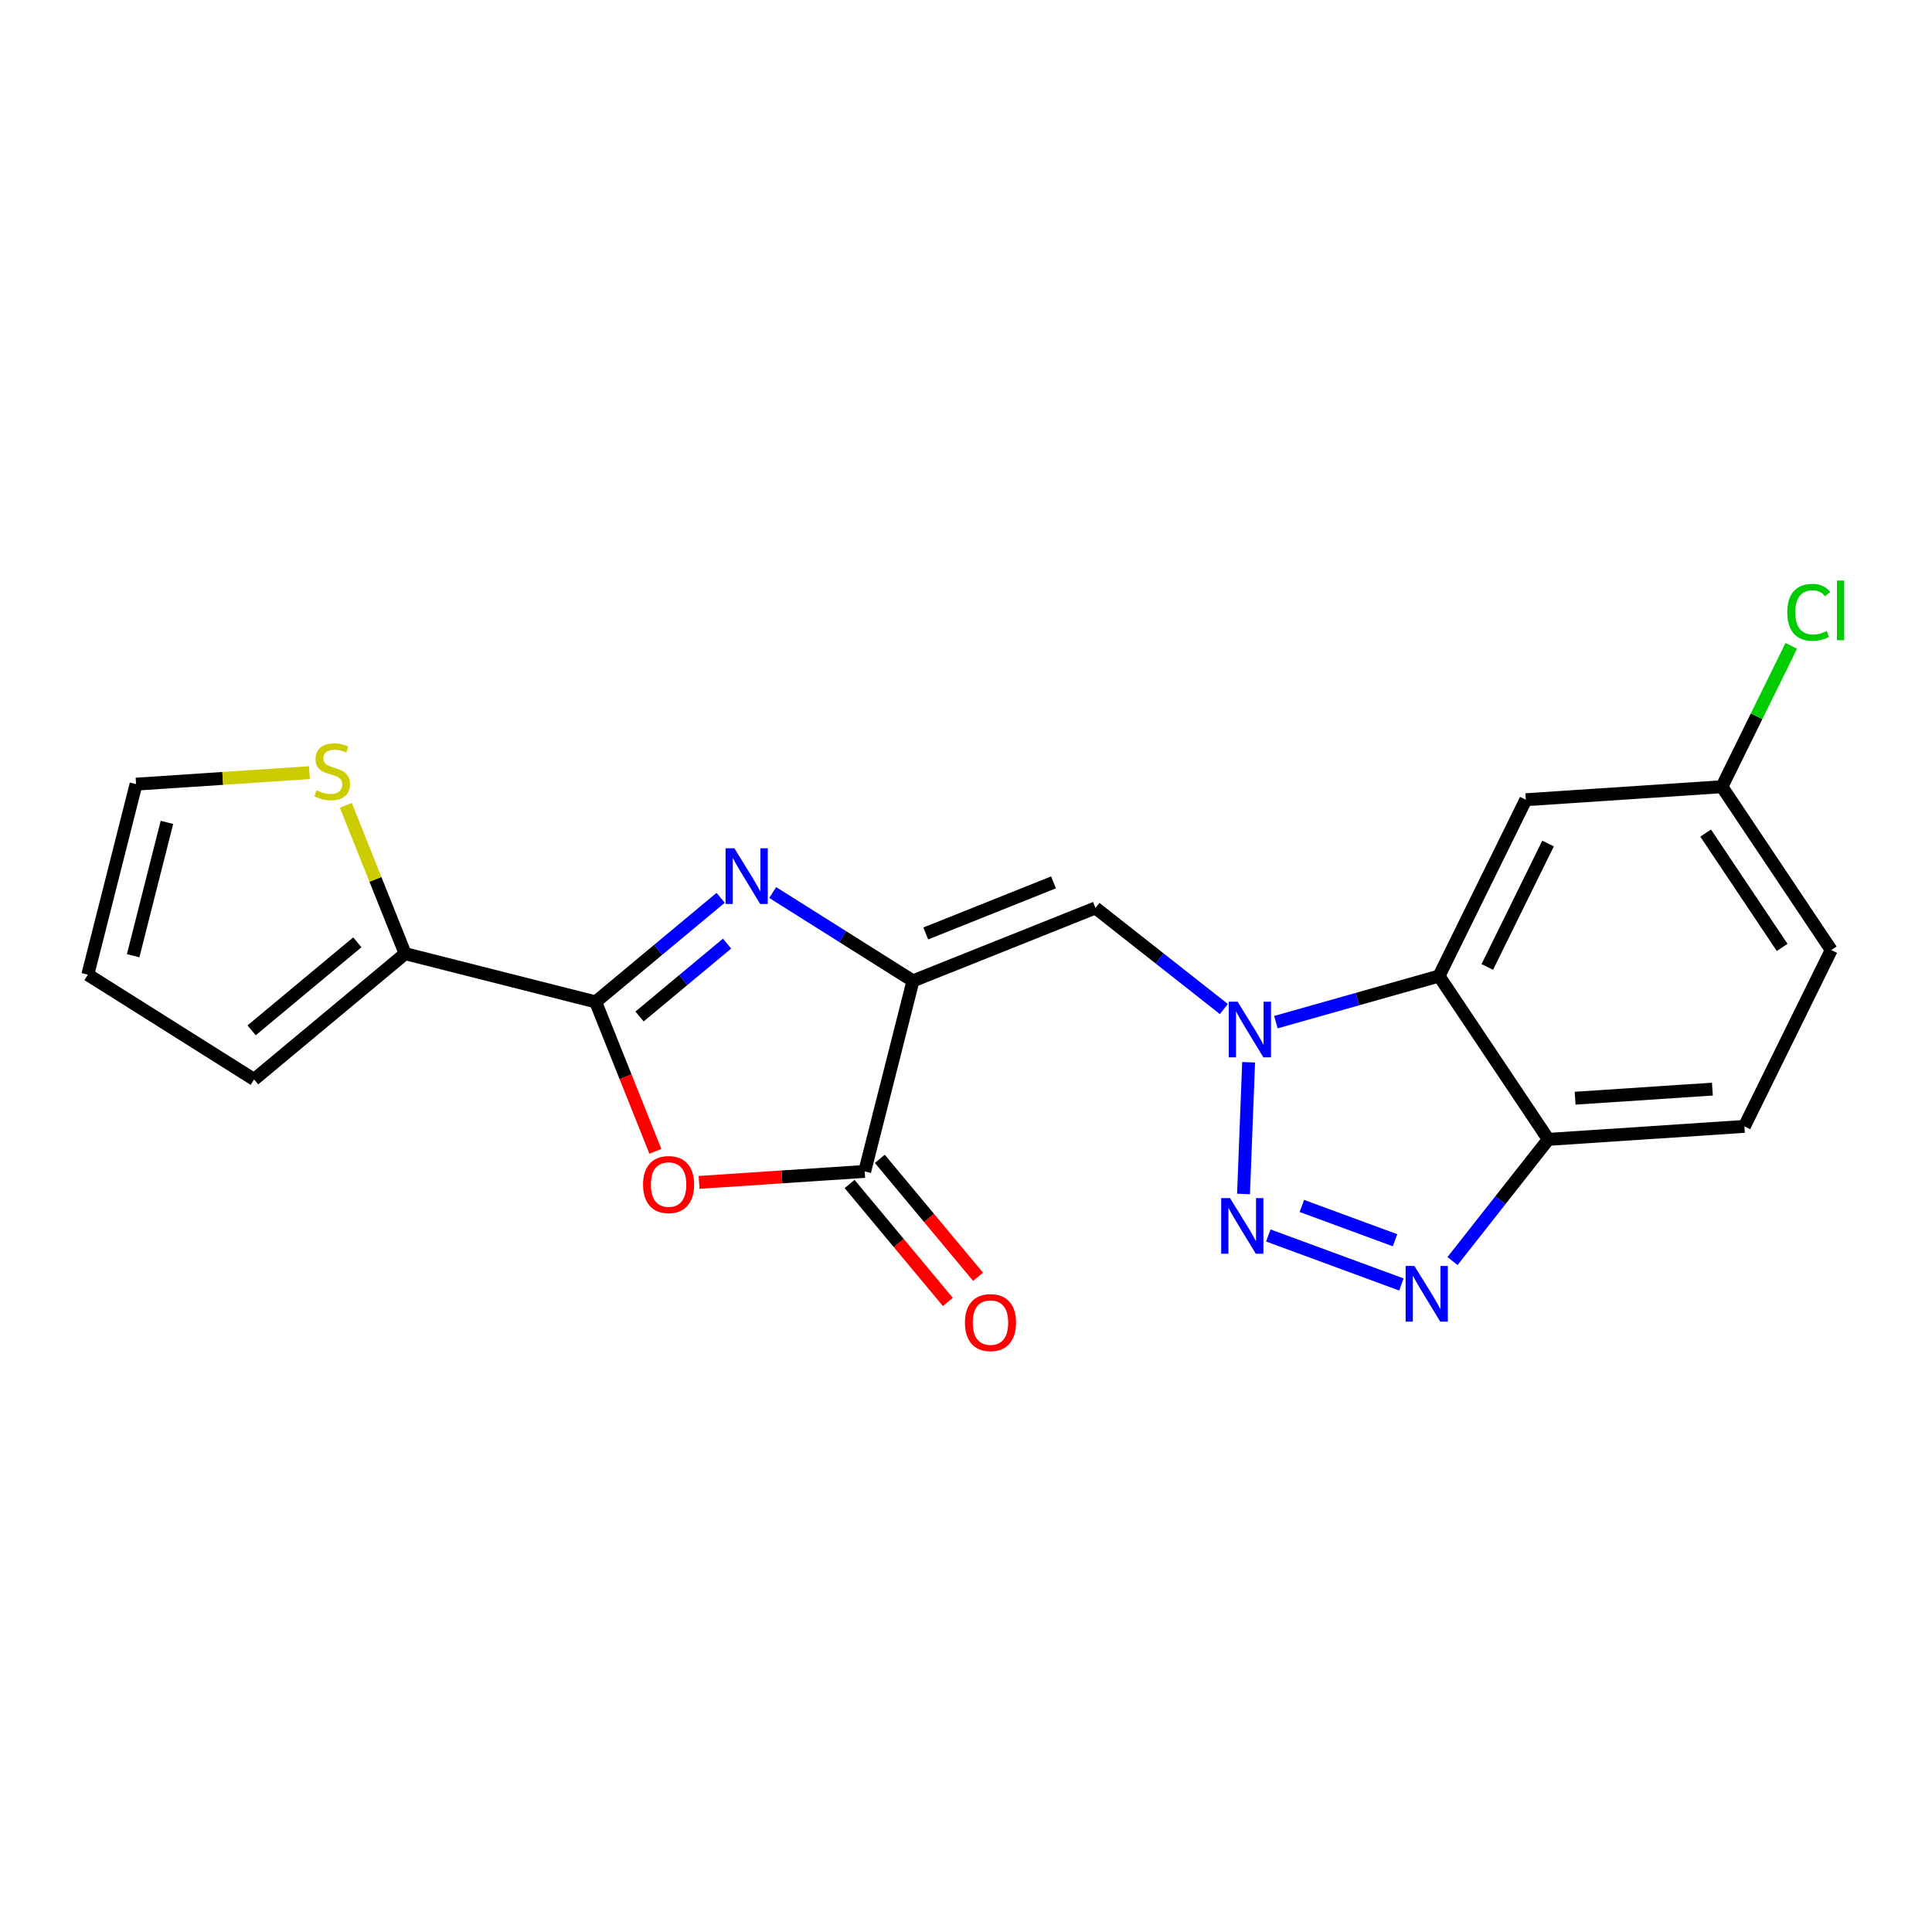 <?xml version='1.0' encoding='iso-8859-1'?>
<svg version='1.1' baseProfile='full'
              xmlns='http://www.w3.org/2000/svg'
                      xmlns:rdkit='http://www.rdkit.org/xml'
                      xmlns:xlink='http://www.w3.org/1999/xlink'
                  xml:space='preserve'
width='300px' height='300px' viewBox='0 0 300 300'>
<!-- END OF HEADER -->
<rect style='opacity:1.0;fill:#FFFFFF;stroke:none' width='300' height='300' x='0' y='0'> </rect>
<rect style='opacity:1.0;fill:#FFFFFF;stroke:none' width='300' height='300' x='0' y='0'> </rect>
<path class='bond-0 atom-0 atom-1' d='M 151.872,198.261 L 144.244,189.102' style='fill:none;fill-rule:evenodd;stroke:#FF0000;stroke-width:2.0px;stroke-linecap:butt;stroke-linejoin:miter;stroke-opacity:1' />
<path class='bond-0 atom-0 atom-1' d='M 144.244,189.102 L 136.617,179.943' style='fill:none;fill-rule:evenodd;stroke:#000000;stroke-width:2.0px;stroke-linecap:butt;stroke-linejoin:miter;stroke-opacity:1' />
<path class='bond-0 atom-0 atom-1' d='M 147.182,202.167 L 139.554,193.008' style='fill:none;fill-rule:evenodd;stroke:#FF0000;stroke-width:2.0px;stroke-linecap:butt;stroke-linejoin:miter;stroke-opacity:1' />
<path class='bond-0 atom-0 atom-1' d='M 139.554,193.008 L 131.926,183.849' style='fill:none;fill-rule:evenodd;stroke:#000000;stroke-width:2.0px;stroke-linecap:butt;stroke-linejoin:miter;stroke-opacity:1' />
<path class='bond-1 atom-1 atom-2' d='M 134.272,181.896 L 121.411,182.748' style='fill:none;fill-rule:evenodd;stroke:#000000;stroke-width:2.0px;stroke-linecap:butt;stroke-linejoin:miter;stroke-opacity:1' />
<path class='bond-1 atom-1 atom-2' d='M 121.411,182.748 L 108.55,183.599' style='fill:none;fill-rule:evenodd;stroke:#FF0000;stroke-width:2.0px;stroke-linecap:butt;stroke-linejoin:miter;stroke-opacity:1' />
<path class='bond-21 atom-10 atom-1' d='M 141.764,152.312 L 134.272,181.896' style='fill:none;fill-rule:evenodd;stroke:#000000;stroke-width:2.0px;stroke-linecap:butt;stroke-linejoin:miter;stroke-opacity:1' />
<path class='bond-2 atom-2 atom-3' d='M 101.768,178.78 L 97.13,167.177' style='fill:none;fill-rule:evenodd;stroke:#FF0000;stroke-width:2.0px;stroke-linecap:butt;stroke-linejoin:miter;stroke-opacity:1' />
<path class='bond-2 atom-2 atom-3' d='M 97.13,167.177 L 92.492,155.575' style='fill:none;fill-rule:evenodd;stroke:#000000;stroke-width:2.0px;stroke-linecap:butt;stroke-linejoin:miter;stroke-opacity:1' />
<path class='bond-3 atom-3 atom-4' d='M 92.492,155.575 L 62.908,148.082' style='fill:none;fill-rule:evenodd;stroke:#000000;stroke-width:2.0px;stroke-linecap:butt;stroke-linejoin:miter;stroke-opacity:1' />
<path class='bond-8 atom-3 atom-9' d='M 92.492,155.575 L 102.197,147.492' style='fill:none;fill-rule:evenodd;stroke:#000000;stroke-width:2.0px;stroke-linecap:butt;stroke-linejoin:miter;stroke-opacity:1' />
<path class='bond-8 atom-3 atom-9' d='M 102.197,147.492 L 111.902,139.41' style='fill:none;fill-rule:evenodd;stroke:#0000FF;stroke-width:2.0px;stroke-linecap:butt;stroke-linejoin:miter;stroke-opacity:1' />
<path class='bond-8 atom-3 atom-9' d='M 99.31,157.84 L 106.103,152.182' style='fill:none;fill-rule:evenodd;stroke:#000000;stroke-width:2.0px;stroke-linecap:butt;stroke-linejoin:miter;stroke-opacity:1' />
<path class='bond-8 atom-3 atom-9' d='M 106.103,152.182 L 112.897,146.524' style='fill:none;fill-rule:evenodd;stroke:#0000FF;stroke-width:2.0px;stroke-linecap:butt;stroke-linejoin:miter;stroke-opacity:1' />
<path class='bond-4 atom-4 atom-5' d='M 62.908,148.082 L 39.457,167.613' style='fill:none;fill-rule:evenodd;stroke:#000000;stroke-width:2.0px;stroke-linecap:butt;stroke-linejoin:miter;stroke-opacity:1' />
<path class='bond-4 atom-4 atom-5' d='M 55.484,146.322 L 39.069,159.993' style='fill:none;fill-rule:evenodd;stroke:#000000;stroke-width:2.0px;stroke-linecap:butt;stroke-linejoin:miter;stroke-opacity:1' />
<path class='bond-23 atom-8 atom-4' d='M 53.7,125.049 L 58.304,136.565' style='fill:none;fill-rule:evenodd;stroke:#CCCC00;stroke-width:2.0px;stroke-linecap:butt;stroke-linejoin:miter;stroke-opacity:1' />
<path class='bond-23 atom-8 atom-4' d='M 58.304,136.565 L 62.908,148.082' style='fill:none;fill-rule:evenodd;stroke:#000000;stroke-width:2.0px;stroke-linecap:butt;stroke-linejoin:miter;stroke-opacity:1' />
<path class='bond-5 atom-5 atom-6' d='M 39.457,167.613 L 13.636,151.345' style='fill:none;fill-rule:evenodd;stroke:#000000;stroke-width:2.0px;stroke-linecap:butt;stroke-linejoin:miter;stroke-opacity:1' />
<path class='bond-6 atom-6 atom-7' d='M 13.636,151.345 L 21.129,121.761' style='fill:none;fill-rule:evenodd;stroke:#000000;stroke-width:2.0px;stroke-linecap:butt;stroke-linejoin:miter;stroke-opacity:1' />
<path class='bond-6 atom-6 atom-7' d='M 20.677,148.406 L 25.922,127.697' style='fill:none;fill-rule:evenodd;stroke:#000000;stroke-width:2.0px;stroke-linecap:butt;stroke-linejoin:miter;stroke-opacity:1' />
<path class='bond-7 atom-7 atom-8' d='M 21.129,121.761 L 34.587,120.87' style='fill:none;fill-rule:evenodd;stroke:#000000;stroke-width:2.0px;stroke-linecap:butt;stroke-linejoin:miter;stroke-opacity:1' />
<path class='bond-7 atom-7 atom-8' d='M 34.587,120.87 L 48.046,119.978' style='fill:none;fill-rule:evenodd;stroke:#CCCC00;stroke-width:2.0px;stroke-linecap:butt;stroke-linejoin:miter;stroke-opacity:1' />
<path class='bond-9 atom-9 atom-10' d='M 119.983,138.59 L 130.874,145.451' style='fill:none;fill-rule:evenodd;stroke:#0000FF;stroke-width:2.0px;stroke-linecap:butt;stroke-linejoin:miter;stroke-opacity:1' />
<path class='bond-9 atom-9 atom-10' d='M 130.874,145.451 L 141.764,152.312' style='fill:none;fill-rule:evenodd;stroke:#000000;stroke-width:2.0px;stroke-linecap:butt;stroke-linejoin:miter;stroke-opacity:1' />
<path class='bond-10 atom-10 atom-11' d='M 141.764,152.312 L 170.102,140.984' style='fill:none;fill-rule:evenodd;stroke:#000000;stroke-width:2.0px;stroke-linecap:butt;stroke-linejoin:miter;stroke-opacity:1' />
<path class='bond-10 atom-10 atom-11' d='M 143.749,144.945 L 163.586,137.016' style='fill:none;fill-rule:evenodd;stroke:#000000;stroke-width:2.0px;stroke-linecap:butt;stroke-linejoin:miter;stroke-opacity:1' />
<path class='bond-11 atom-11 atom-12' d='M 170.102,140.984 L 180.071,148.832' style='fill:none;fill-rule:evenodd;stroke:#000000;stroke-width:2.0px;stroke-linecap:butt;stroke-linejoin:miter;stroke-opacity:1' />
<path class='bond-11 atom-11 atom-12' d='M 180.071,148.832 L 190.04,156.681' style='fill:none;fill-rule:evenodd;stroke:#0000FF;stroke-width:2.0px;stroke-linecap:butt;stroke-linejoin:miter;stroke-opacity:1' />
<path class='bond-12 atom-12 atom-13' d='M 193.885,164.946 L 193.095,185.4' style='fill:none;fill-rule:evenodd;stroke:#0000FF;stroke-width:2.0px;stroke-linecap:butt;stroke-linejoin:miter;stroke-opacity:1' />
<path class='bond-22 atom-21 atom-12' d='M 223.448,151.558 L 210.785,155.139' style='fill:none;fill-rule:evenodd;stroke:#000000;stroke-width:2.0px;stroke-linecap:butt;stroke-linejoin:miter;stroke-opacity:1' />
<path class='bond-22 atom-21 atom-12' d='M 210.785,155.139 L 198.122,158.719' style='fill:none;fill-rule:evenodd;stroke:#0000FF;stroke-width:2.0px;stroke-linecap:butt;stroke-linejoin:miter;stroke-opacity:1' />
<path class='bond-13 atom-13 atom-14' d='M 196.944,191.845 L 217.609,199.453' style='fill:none;fill-rule:evenodd;stroke:#0000FF;stroke-width:2.0px;stroke-linecap:butt;stroke-linejoin:miter;stroke-opacity:1' />
<path class='bond-13 atom-13 atom-14' d='M 202.152,187.258 L 216.618,192.584' style='fill:none;fill-rule:evenodd;stroke:#0000FF;stroke-width:2.0px;stroke-linecap:butt;stroke-linejoin:miter;stroke-opacity:1' />
<path class='bond-14 atom-14 atom-15' d='M 225.545,195.816 L 232.982,186.369' style='fill:none;fill-rule:evenodd;stroke:#0000FF;stroke-width:2.0px;stroke-linecap:butt;stroke-linejoin:miter;stroke-opacity:1' />
<path class='bond-14 atom-14 atom-15' d='M 232.982,186.369 L 240.42,176.922' style='fill:none;fill-rule:evenodd;stroke:#000000;stroke-width:2.0px;stroke-linecap:butt;stroke-linejoin:miter;stroke-opacity:1' />
<path class='bond-15 atom-15 atom-16' d='M 240.42,176.922 L 270.871,174.905' style='fill:none;fill-rule:evenodd;stroke:#000000;stroke-width:2.0px;stroke-linecap:butt;stroke-linejoin:miter;stroke-opacity:1' />
<path class='bond-15 atom-15 atom-16' d='M 244.584,170.529 L 265.9,169.117' style='fill:none;fill-rule:evenodd;stroke:#000000;stroke-width:2.0px;stroke-linecap:butt;stroke-linejoin:miter;stroke-opacity:1' />
<path class='bond-24 atom-21 atom-15' d='M 223.448,151.558 L 240.42,176.922' style='fill:none;fill-rule:evenodd;stroke:#000000;stroke-width:2.0px;stroke-linecap:butt;stroke-linejoin:miter;stroke-opacity:1' />
<path class='bond-16 atom-16 atom-17' d='M 270.871,174.905 L 284.351,147.525' style='fill:none;fill-rule:evenodd;stroke:#000000;stroke-width:2.0px;stroke-linecap:butt;stroke-linejoin:miter;stroke-opacity:1' />
<path class='bond-17 atom-17 atom-18' d='M 284.351,147.525 L 267.379,122.161' style='fill:none;fill-rule:evenodd;stroke:#000000;stroke-width:2.0px;stroke-linecap:butt;stroke-linejoin:miter;stroke-opacity:1' />
<path class='bond-17 atom-17 atom-18' d='M 276.732,147.115 L 264.852,129.36' style='fill:none;fill-rule:evenodd;stroke:#000000;stroke-width:2.0px;stroke-linecap:butt;stroke-linejoin:miter;stroke-opacity:1' />
<path class='bond-18 atom-18 atom-19' d='M 267.379,122.161 L 272.763,111.224' style='fill:none;fill-rule:evenodd;stroke:#000000;stroke-width:2.0px;stroke-linecap:butt;stroke-linejoin:miter;stroke-opacity:1' />
<path class='bond-18 atom-18 atom-19' d='M 272.763,111.224 L 278.148,100.287' style='fill:none;fill-rule:evenodd;stroke:#00CC00;stroke-width:2.0px;stroke-linecap:butt;stroke-linejoin:miter;stroke-opacity:1' />
<path class='bond-19 atom-18 atom-20' d='M 267.379,122.161 L 236.927,124.178' style='fill:none;fill-rule:evenodd;stroke:#000000;stroke-width:2.0px;stroke-linecap:butt;stroke-linejoin:miter;stroke-opacity:1' />
<path class='bond-20 atom-20 atom-21' d='M 236.927,124.178 L 223.448,151.558' style='fill:none;fill-rule:evenodd;stroke:#000000;stroke-width:2.0px;stroke-linecap:butt;stroke-linejoin:miter;stroke-opacity:1' />
<path class='bond-20 atom-20 atom-21' d='M 240.381,130.981 L 230.946,150.147' style='fill:none;fill-rule:evenodd;stroke:#000000;stroke-width:2.0px;stroke-linecap:butt;stroke-linejoin:miter;stroke-opacity:1' />
<path  class='atom-0' d='M 149.834 205.371
Q 149.834 203.296, 150.86 202.136
Q 151.885 200.977, 153.802 200.977
Q 155.718 200.977, 156.744 202.136
Q 157.769 203.296, 157.769 205.371
Q 157.769 207.471, 156.732 208.667
Q 155.694 209.851, 153.802 209.851
Q 151.898 209.851, 150.86 208.667
Q 149.834 207.483, 149.834 205.371
M 153.802 208.875
Q 155.12 208.875, 155.828 207.996
Q 156.549 207.105, 156.549 205.371
Q 156.549 203.674, 155.828 202.82
Q 155.12 201.953, 153.802 201.953
Q 152.483 201.953, 151.763 202.808
Q 151.055 203.662, 151.055 205.371
Q 151.055 207.117, 151.763 207.996
Q 152.483 208.875, 153.802 208.875
' fill='#FF0000'/>
<path  class='atom-2' d='M 99.853 183.937
Q 99.853 181.862, 100.878 180.702
Q 101.903 179.542, 103.82 179.542
Q 105.737 179.542, 106.762 180.702
Q 107.787 181.862, 107.787 183.937
Q 107.787 186.037, 106.75 187.233
Q 105.712 188.417, 103.82 188.417
Q 101.916 188.417, 100.878 187.233
Q 99.853 186.049, 99.853 183.937
M 103.82 187.441
Q 105.138 187.441, 105.846 186.562
Q 106.567 185.671, 106.567 183.937
Q 106.567 182.24, 105.846 181.386
Q 105.138 180.519, 103.82 180.519
Q 102.502 180.519, 101.781 181.374
Q 101.073 182.228, 101.073 183.937
Q 101.073 185.683, 101.781 186.562
Q 102.502 187.441, 103.82 187.441
' fill='#FF0000'/>
<path  class='atom-8' d='M 49.139 122.711
Q 49.236 122.747, 49.639 122.918
Q 50.042 123.089, 50.481 123.199
Q 50.933 123.297, 51.373 123.297
Q 52.191 123.297, 52.667 122.906
Q 53.143 122.503, 53.143 121.808
Q 53.143 121.331, 52.898 121.038
Q 52.667 120.745, 52.3 120.587
Q 51.934 120.428, 51.324 120.245
Q 50.555 120.013, 50.091 119.793
Q 49.639 119.574, 49.31 119.11
Q 48.992 118.646, 48.992 117.865
Q 48.992 116.778, 49.725 116.107
Q 50.469 115.435, 51.934 115.435
Q 52.935 115.435, 54.07 115.911
L 53.79 116.851
Q 52.752 116.424, 51.971 116.424
Q 51.129 116.424, 50.665 116.778
Q 50.201 117.12, 50.213 117.718
Q 50.213 118.182, 50.445 118.463
Q 50.689 118.743, 51.031 118.902
Q 51.385 119.061, 51.971 119.244
Q 52.752 119.488, 53.216 119.732
Q 53.68 119.976, 54.009 120.477
Q 54.351 120.965, 54.351 121.808
Q 54.351 123.004, 53.545 123.651
Q 52.752 124.286, 51.421 124.286
Q 50.652 124.286, 50.066 124.115
Q 49.493 123.956, 48.809 123.675
L 49.139 122.711
' fill='#CCCC00'/>
<path  class='atom-9' d='M 114.032 131.723
L 116.864 136.301
Q 117.145 136.752, 117.597 137.57
Q 118.048 138.388, 118.073 138.437
L 118.073 131.723
L 119.22 131.723
L 119.22 140.366
L 118.036 140.366
L 114.997 135.361
Q 114.643 134.775, 114.264 134.103
Q 113.898 133.432, 113.788 133.224
L 113.788 140.366
L 112.665 140.366
L 112.665 131.723
L 114.032 131.723
' fill='#0000FF'/>
<path  class='atom-12' d='M 192.171 155.54
L 195.003 160.118
Q 195.283 160.57, 195.735 161.388
Q 196.187 162.205, 196.211 162.254
L 196.211 155.54
L 197.359 155.54
L 197.359 164.183
L 196.174 164.183
L 193.135 159.178
Q 192.781 158.592, 192.402 157.921
Q 192.036 157.249, 191.926 157.042
L 191.926 164.183
L 190.803 164.183
L 190.803 155.54
L 192.171 155.54
' fill='#0000FF'/>
<path  class='atom-13' d='M 190.993 186.036
L 193.825 190.613
Q 194.106 191.065, 194.557 191.883
Q 195.009 192.701, 195.034 192.75
L 195.034 186.036
L 196.181 186.036
L 196.181 194.678
L 194.997 194.678
L 191.957 189.674
Q 191.603 189.088, 191.225 188.416
Q 190.859 187.745, 190.749 187.537
L 190.749 194.678
L 189.626 194.678
L 189.626 186.036
L 190.993 186.036
' fill='#0000FF'/>
<path  class='atom-14' d='M 219.632 196.579
L 222.464 201.157
Q 222.745 201.609, 223.196 202.427
Q 223.648 203.245, 223.673 203.293
L 223.673 196.579
L 224.82 196.579
L 224.82 205.222
L 223.636 205.222
L 220.596 200.217
Q 220.242 199.631, 219.864 198.96
Q 219.498 198.288, 219.388 198.081
L 219.388 205.222
L 218.265 205.222
L 218.265 196.579
L 219.632 196.579
' fill='#0000FF'/>
<path  class='atom-19' d='M 277.526 95.081
Q 277.526 92.932, 278.527 91.809
Q 279.54 90.674, 281.456 90.674
Q 283.239 90.674, 284.191 91.931
L 283.385 92.59
Q 282.689 91.675, 281.456 91.675
Q 280.15 91.675, 279.454 92.554
Q 278.771 93.42, 278.771 95.081
Q 278.771 96.79, 279.479 97.668
Q 280.199 98.547, 281.591 98.547
Q 282.543 98.547, 283.654 97.974
L 283.995 98.889
Q 283.544 99.182, 282.86 99.353
Q 282.177 99.524, 281.42 99.524
Q 279.54 99.524, 278.527 98.376
Q 277.526 97.229, 277.526 95.081
' fill='#00CC00'/>
<path  class='atom-19' d='M 285.241 90.149
L 286.364 90.149
L 286.364 99.414
L 285.241 99.414
L 285.241 90.149
' fill='#00CC00'/>
</svg>
